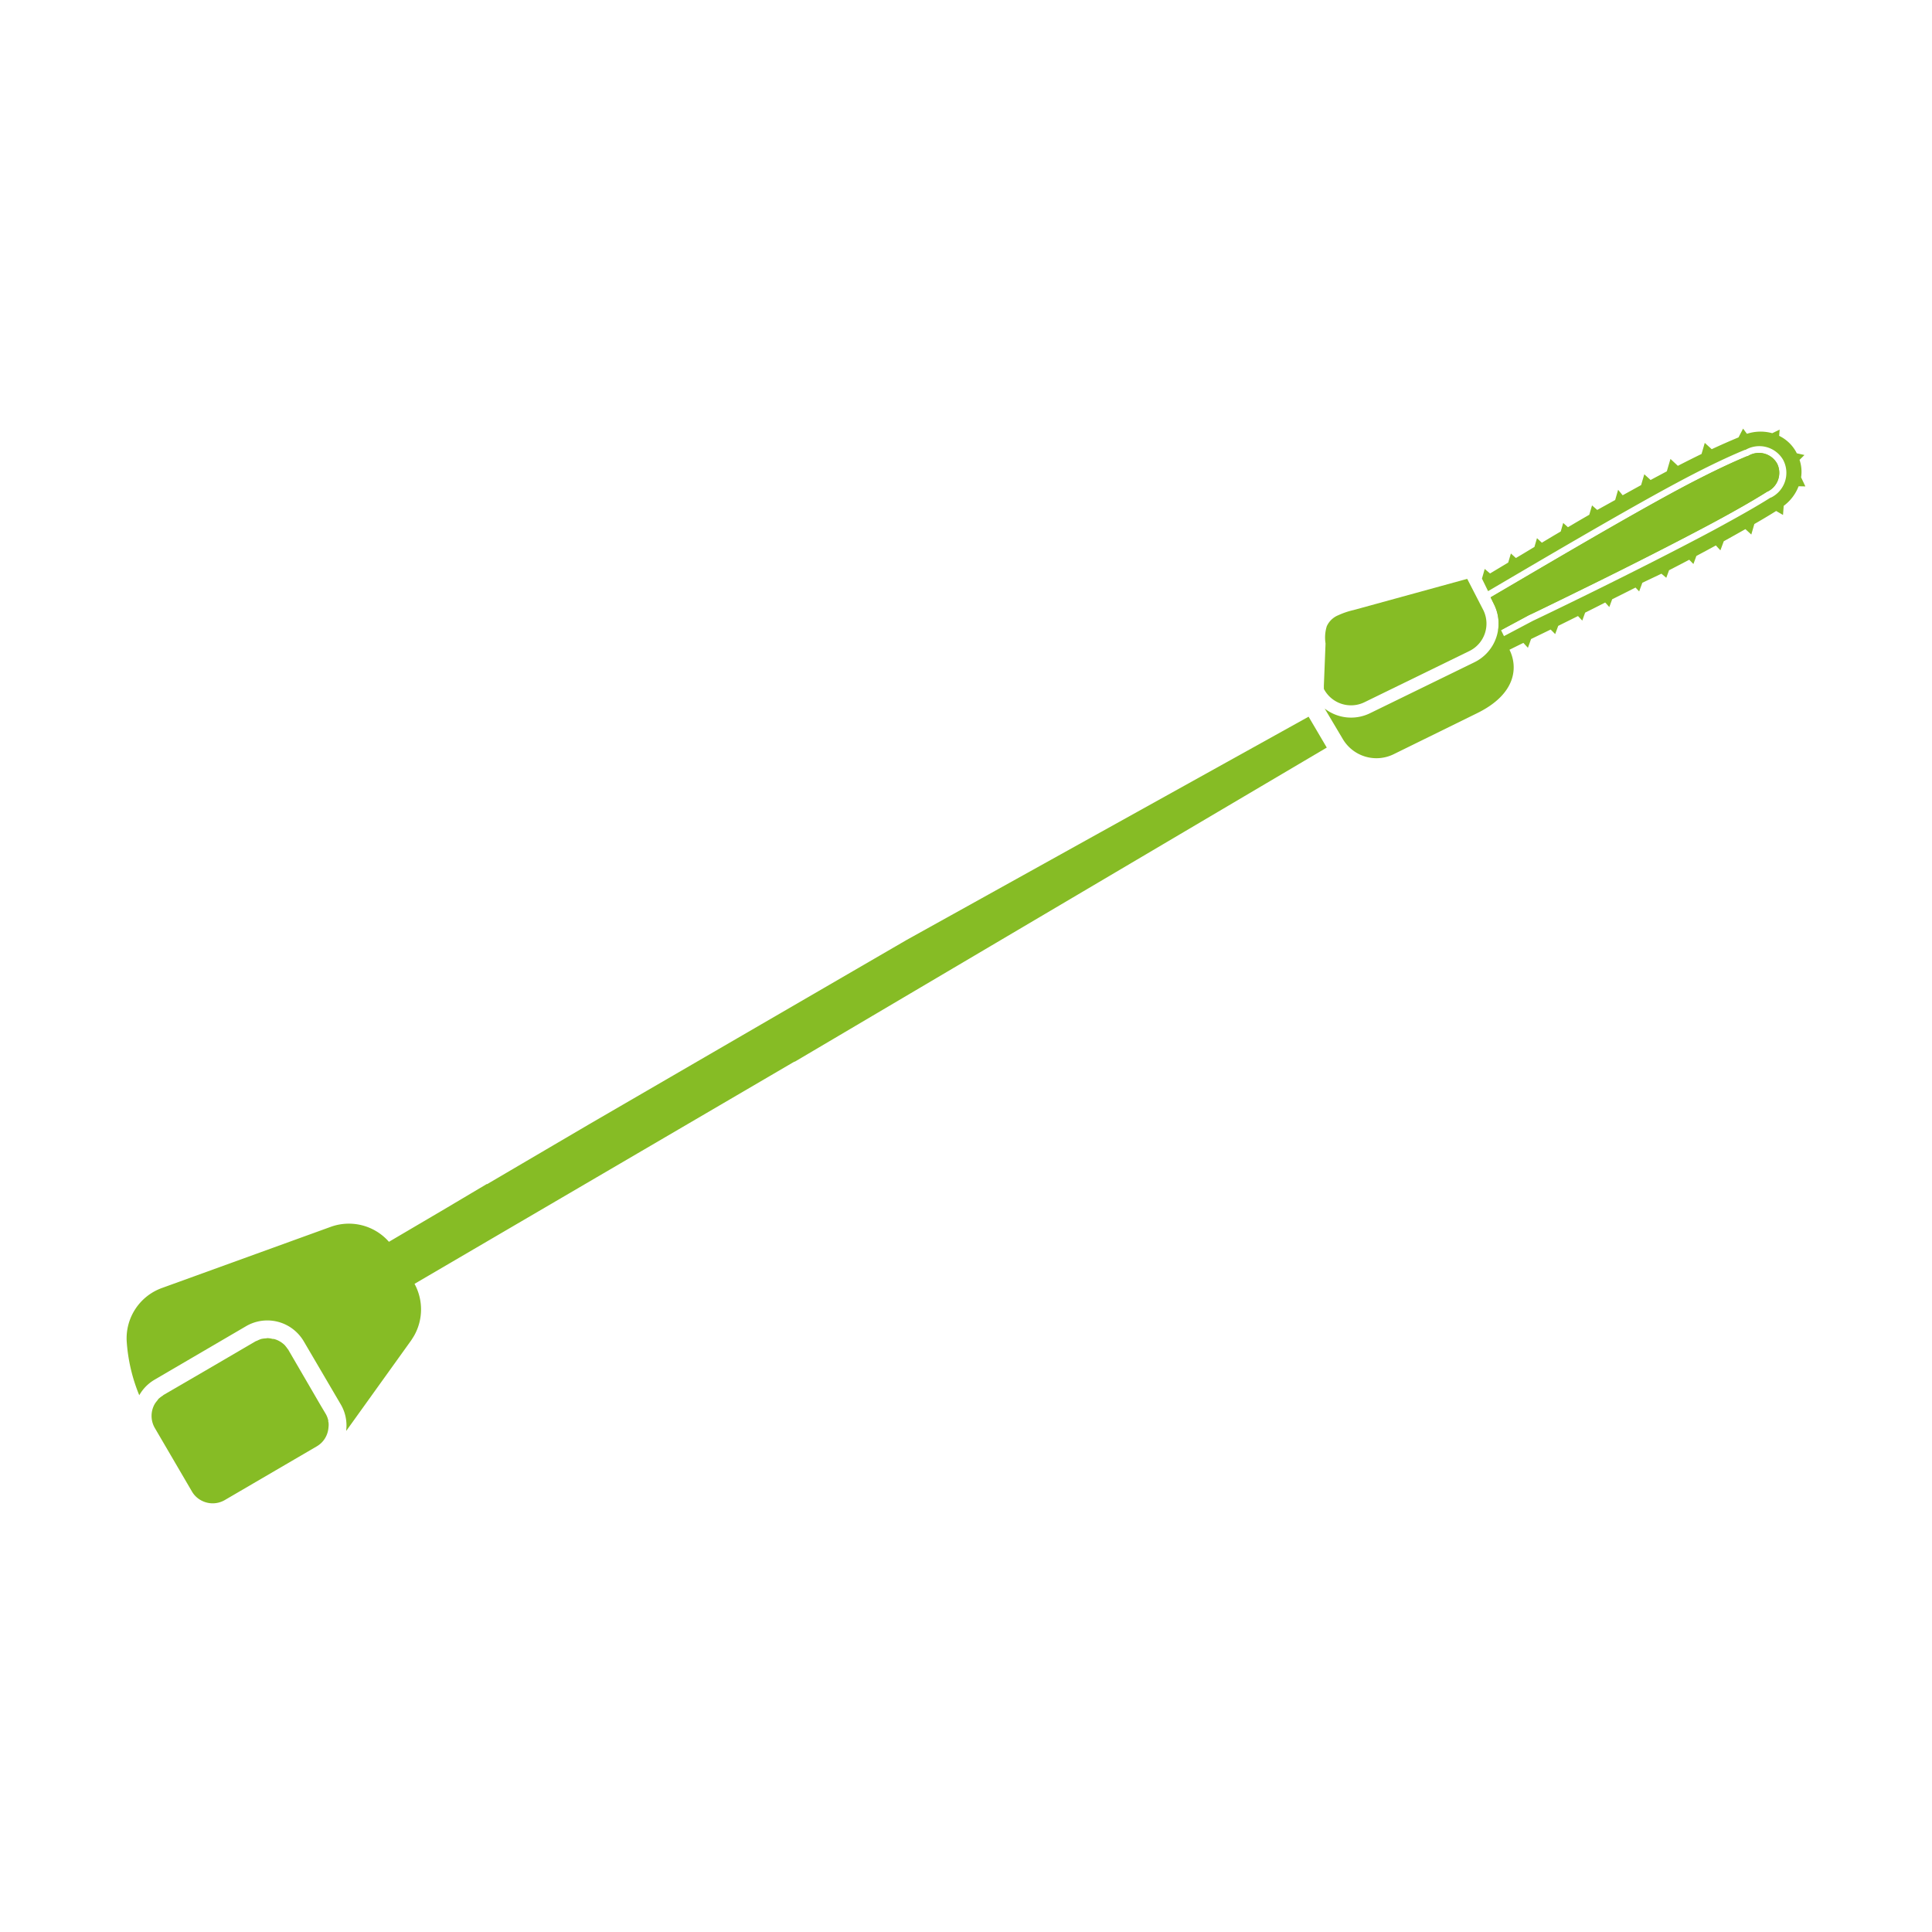 <svg id="Calque_1" data-name="Calque 1" xmlns="http://www.w3.org/2000/svg" xmlns:xlink="http://www.w3.org/1999/xlink" viewBox="0 0 425.2 425.2"><defs><style>.cls-1{fill:none;}.cls-2{clip-path:url(#clip-path);}.cls-3{fill:#86bc25;}</style><clipPath id="clip-path"><rect class="cls-1" x="27.87" y="94.32" width="369.45" height="236.56"/></clipPath></defs><g class="cls-2"><path class="cls-3" d="M72.25,313c0-.12,0-.25,0-.36a5,5,0,0,0-.59-1.51l-1.19-2L63.5,297.15c0-.09-.11-.14-.16-.23a10.49,10.49,0,0,0-.69-.89,5.48,5.48,0,0,0-1.1-.83,5.06,5.06,0,0,0-1.28-.52c-.16,0-.34,0-.52-.07a6.18,6.18,0,0,0-.85-.11c-.13,0-.27.05-.4.05a6.45,6.45,0,0,0-1,.13,6.65,6.65,0,0,0-1,.43c-.09,0-.2.06-.29.11L45,301.77,36,307h0c-.09.07-.13.14-.22.18a8.07,8.07,0,0,0-.86.65c-.15.16-.26.36-.4.52a5.65,5.65,0,0,0-.45.61,5.3,5.3,0,0,0,0,5.31l8.15,13.94a5.11,5.11,0,0,0,1.93,1.93,5.3,5.3,0,0,0,5.32,0l20.24-11.82a5.13,5.13,0,0,0,1.92-1.95,5.31,5.31,0,0,0,.66-2.18,4.77,4.77,0,0,0,0-1.25"/><path class="cls-3" d="M291.36,150.88l0,.74a6.75,6.75,0,0,0,8.91,2.94l23.09-11.27a6.71,6.71,0,0,0,3.1-9l-3.55-6.89-1,.27-24,6.59a17.06,17.06,0,0,0-3.35,1.13,4.73,4.73,0,0,0-2.56,2.44,8.39,8.39,0,0,0-.27,3.79Z"/><path class="cls-3" d="M397.33,107.05l-.94-2a8.11,8.11,0,0,0-.34-3.84l1.08-1.07-1.69-.38-.11-.23a8.48,8.48,0,0,0-3.77-3.61l.11-1.37-1.63.79a9.63,9.63,0,0,0-5.57.13l-.85-1.14-1,1.93c-1.88.78-3.88,1.66-5.9,2.6l-1.53-1.39-.71,2.44c-1.71.83-3.46,1.71-5.21,2.61L367.64,101l-.8,2.73c-1.17.63-2.38,1.26-3.57,1.91l-1.39-1.26-.7,2.38L357.12,109l-1-1.21-.65,2.25-3.95,2.19-1.14-1-.61,2.06c-1.57.9-3.14,1.82-4.69,2.74l-1.05-.94-.54,1.88c-1.42.83-2.78,1.64-4.15,2.47l-1.08-1-.56,1.93c-1.39.83-2.74,1.66-4.08,2.44l-1.1-1-.59,2-4,2.4-1.17-1-.61,2.13s0,0,0,0l1.35,2.76c9.91-5.81,29.25-17.25,41.39-23.76,5.34-2.87,10.55-5.45,15.12-7.33l.05,0,.09,0a6.06,6.06,0,0,1,8.26,2.15l.13.25a6.07,6.07,0,0,1-2.78,8.1l-.09,0c-3.14,2-7.63,4.51-12.61,7.21-8.44,4.51-18.38,9.51-26.21,13.37s-13.48,6.55-13.5,6.55l0,0L331,140c-.22-.43-.43-.88-.65-1.32l6.21-3.35,0,0c.09,0,5.72-2.74,13.55-6.6s17.75-8.84,26.16-13.32c5-2.67,9.43-5.19,12.52-7.14l.12-.09.06,0a4.58,4.58,0,0,0,2.18-6.06l-.13-.25a4.57,4.57,0,0,0-6.27-1.55l-.15.07-.11,0c-4.49,1.87-9.67,4.42-15,7.27-12.12,6.49-31.53,18-41.44,23.79l.8,1.66a9.46,9.46,0,0,1-4.37,12.65L301.45,157a9.47,9.47,0,0,1-9.91-1.06l4,6.73A8.6,8.6,0,0,0,306.7,166l18.31-9c8.93-4.35,9-10.41,7.2-14,0,0,2-1,3.06-1.51l1,1.08.69-1.93,4.31-2.09,1,1,.67-1.81,4.35-2.16.94,1,.63-1.75c1.46-.72,2.92-1.46,4.42-2.23l.9,1,.63-1.71c1.7-.85,3.41-1.7,5.14-2.58l.8.85.7-1.9,4.2-2,1.07.9.61-1.66c1.5-.77,3-1.55,4.44-2.31l.92.94.65-1.77c1.46-.79,2.9-1.55,4.29-2.32l1,1.08.74-2q2.49-1.38,4.76-2.67l1.3,1.19.67-2.31q2.65-1.52,4.8-2.87l1.51.87.15-2a9.67,9.67,0,0,0,3.28-4.31Z"/><path class="cls-3" d="M288,157.73l-88.47,49.14-69.87,40.56-22.49,13.2,0-.07-9.45,5.61L85.6,273.3A11.73,11.73,0,0,0,72.81,270L35.63,283.47a11.77,11.77,0,0,0-7.74,11.82,37.73,37.73,0,0,0,2.76,11.78l0,0A9.21,9.21,0,0,1,34,303.66l20.21-11.82a9.29,9.29,0,0,1,9.25,0,9.39,9.39,0,0,1,3.41,3.39L75,309.09a9.15,9.15,0,0,1,1.18,5.81,1.37,1.37,0,0,0,.16-.18L90.49,295c.22-.34.42-.65.63-1a11.75,11.75,0,0,0,.11-11.45l83.58-48.89.11,0L292,164.53Z"/><path class="cls-3" d="M328.89,133.1a9.53,9.53,0,0,1,.83,5.61l.6,0,6.24-3.35,0,0c.09,0,5.72-2.74,13.58-6.6s17.72-8.84,26.14-13.32c5-2.67,9.42-5.19,12.52-7.14l.13-.09.05,0a4.6,4.6,0,0,0,2.2-6.06l-.14-.25a4.6,4.6,0,0,0-6.28-1.55l-.14.07-.11,0c-4.51,1.87-9.69,4.42-15,7.27-12.12,6.51-31.52,18-41.44,23.79Z"/></g></svg>